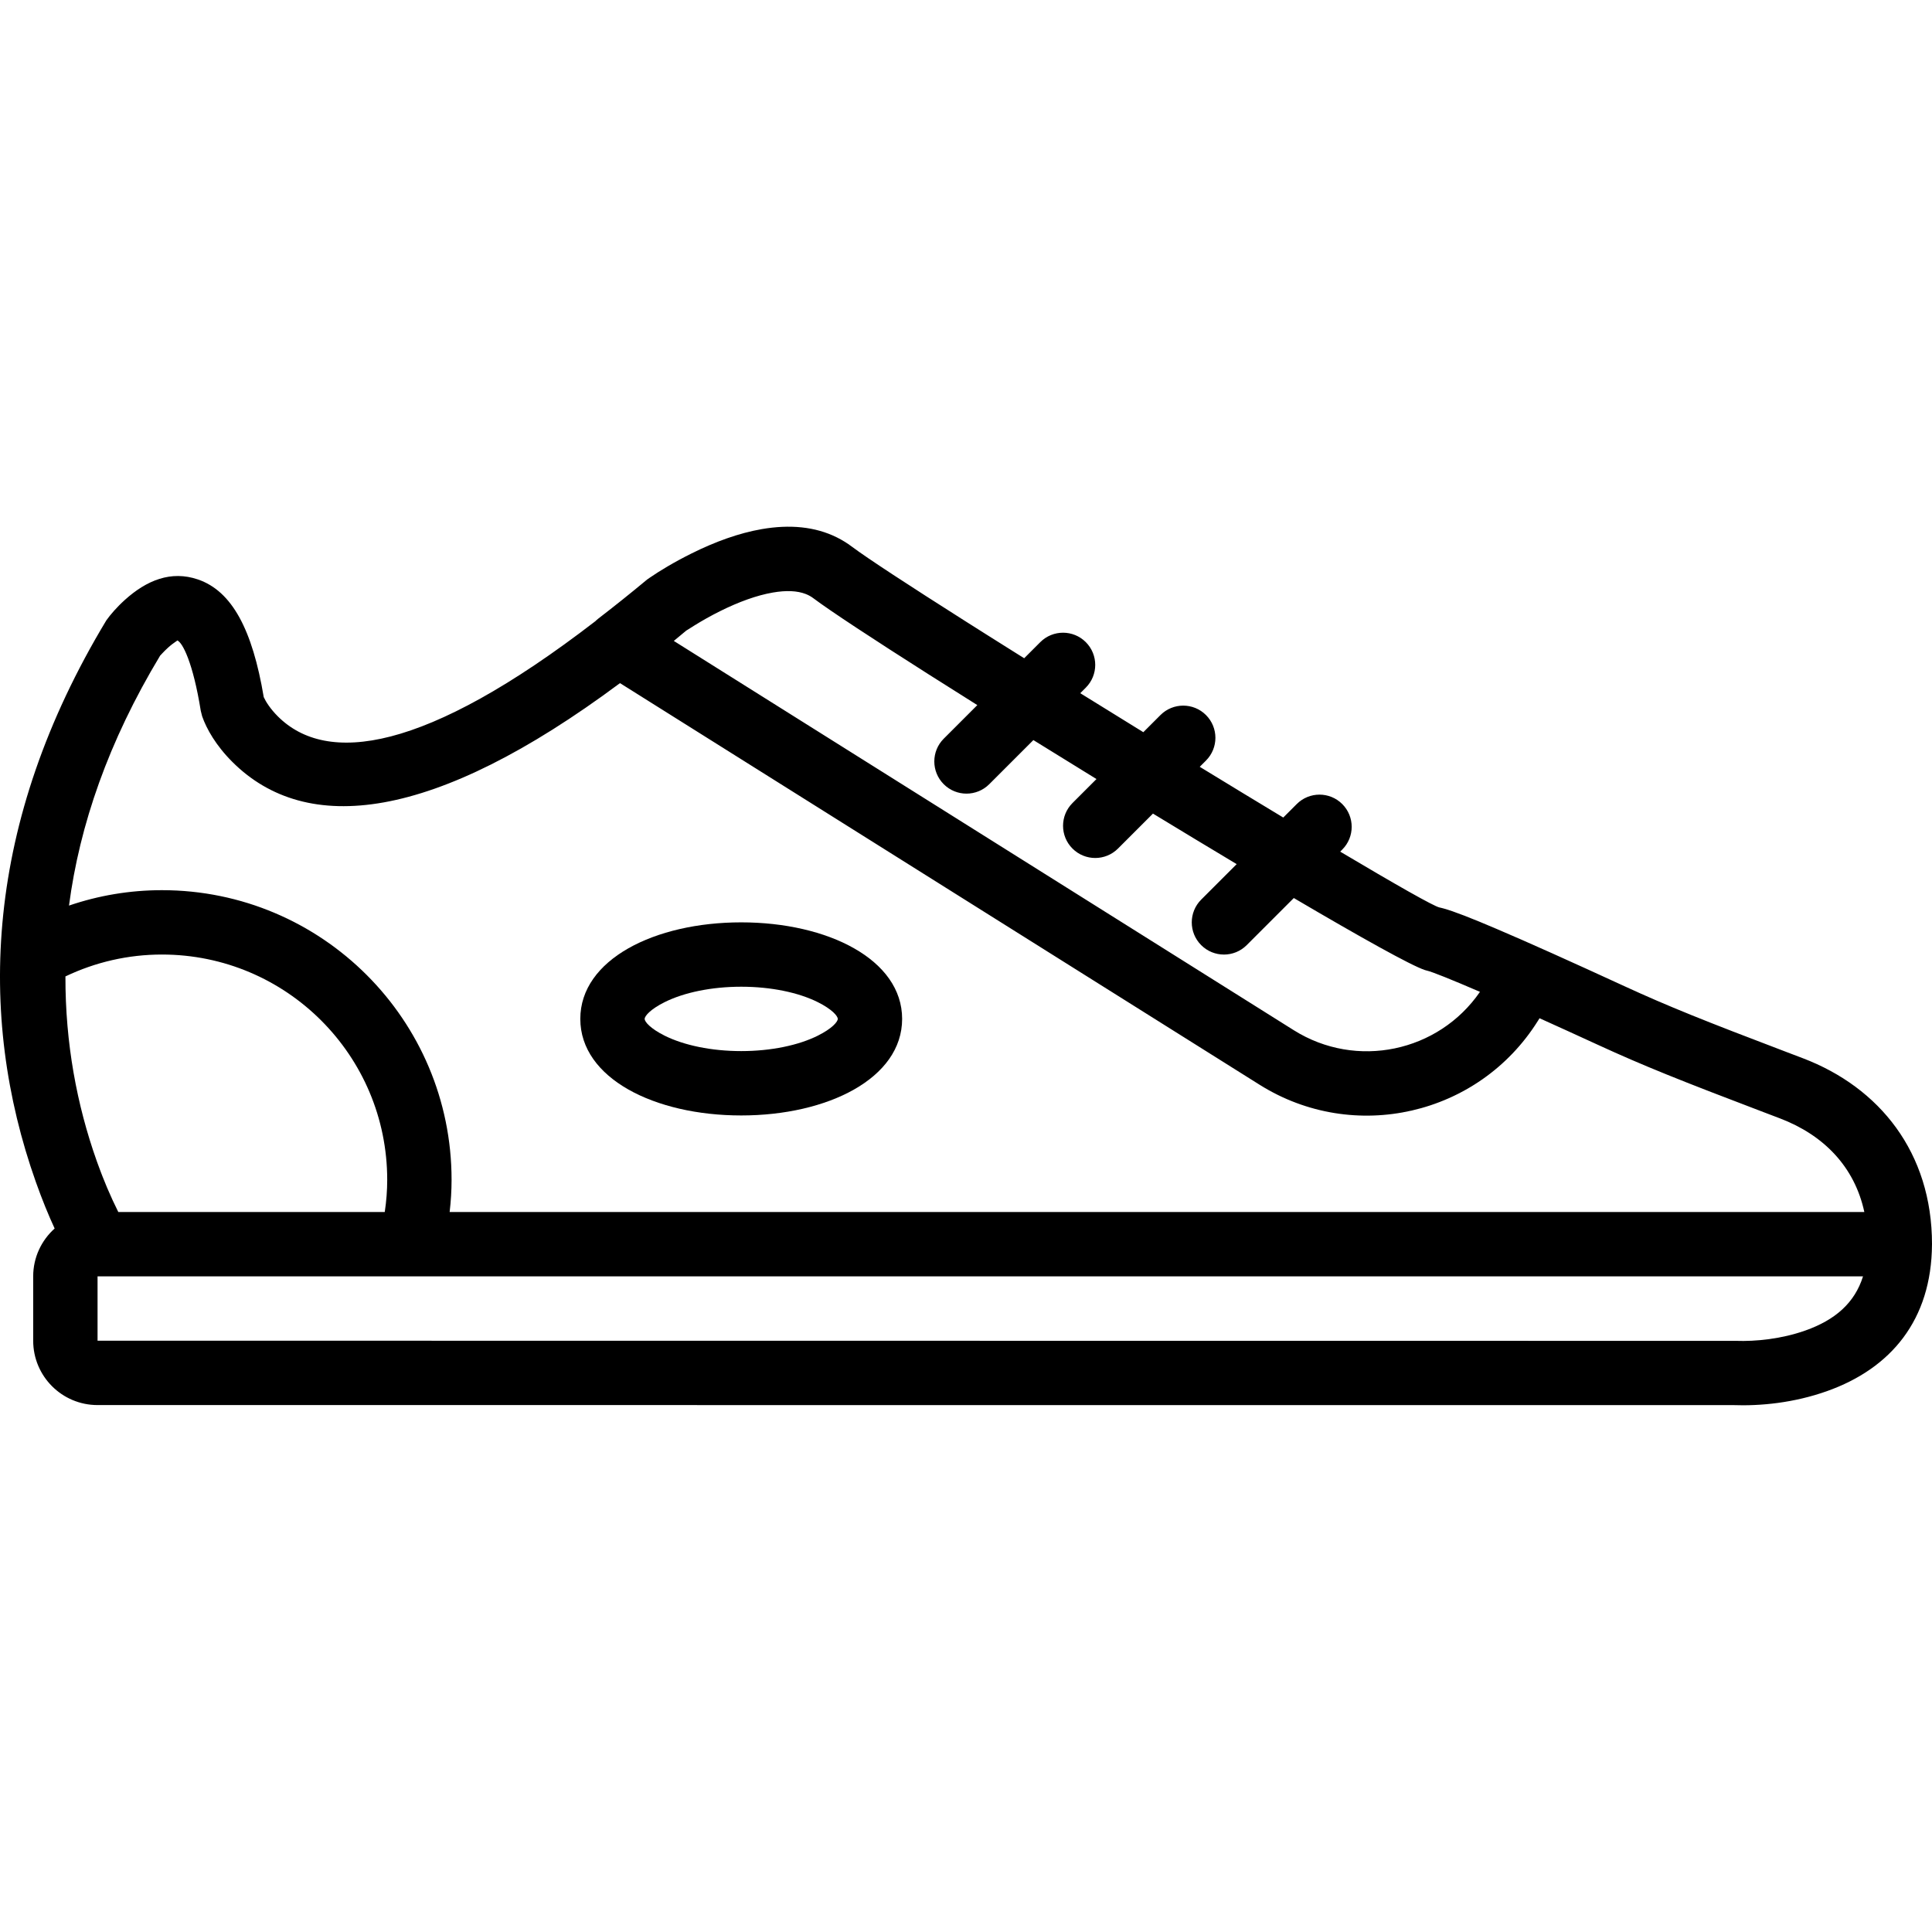 <?xml version="1.0" encoding="UTF-8"?>
<svg xmlns="http://www.w3.org/2000/svg" xmlns:xlink="http://www.w3.org/1999/xlink" fill="#000000" height="800px" width="800px" version="1.1" id="Layer_1" viewBox="0 0 503.872 503.872" xml:space="preserve">
<g>
	<g>
		<g>
			<path d="M503.872,324.488c0-23.875-13.649-40.873-33.694-48.502c-1.228-0.467-1.228-0.467-2.455-0.934     c-0.944-0.359-0.944-0.359-1.887-0.717c-21.201-8.058-30.716-11.863-42.14-17.116c-13.949-6.416-25.143-11.454-33.357-14.95     c-6.638-2.837-11.183-4.605-13.85-5.336c-0.013-0.004-0.026-0.007-0.039-0.011c-0.159-0.043-0.317-0.086-0.463-0.121     c-0.192-0.048-0.373-0.09-0.538-0.124c-0.007-0.001-0.015-0.004-0.022-0.005c-1.478-0.297-11.549-6.036-25.899-14.563     l0.538-0.538c3.278-3.278,3.278-8.592,0-11.87c-3.278-3.278-8.592-3.278-11.87,0l-3.515,3.515     c-6.865-4.14-14.225-8.612-21.783-13.231l1.627-1.627c3.278-3.278,3.278-8.592,0-11.87c-3.278-3.278-8.592-3.278-11.87,0     l-4.47,4.47c-5.521-3.399-11.039-6.811-16.45-10.17l1.446-1.446c3.278-3.278,3.278-8.592,0-11.87     c-3.278-3.278-8.592-3.278-11.87,0l-4.2,4.2c-0.38-0.238-0.755-0.473-1.133-0.71c-2.683-1.681-5.308-3.33-7.85-4.933     c-0.057-0.036-0.117-0.073-0.174-0.11c-0.045-0.028-0.089-0.056-0.134-0.084c-1.751-1.104-3.46-2.184-5.13-3.242     c-0.42-0.266-0.834-0.529-1.249-0.792c-14.285-9.059-25.229-16.201-29.277-19.239c-1.225-0.918-2.504-1.707-3.833-2.372     c-5.751-2.88-12.431-3.444-19.658-2.192c-5.99,1.038-12.149,3.28-18.334,6.356c-4.632,2.304-8.396,4.601-10.897,6.325     c-0.222,0.153-0.45,0.309-0.652,0.452c-0.013,0.011-0.027,0.022-0.04,0.033c-4.426,3.677-8.343,6.81-12.659,10.133     c-0.294,0.226-0.567,0.467-0.82,0.719c-44.57,34.332-70.066,37.51-82.794,24.83c-1.961-1.953-3.156-3.854-3.691-5.033     c-2.943-17.566-8.279-27.66-17.168-30.69c-7.037-2.399-13.394,0.238-19.029,5.316c-2.179,1.964-3.815,3.897-4.851,5.349     C-4.019,214.446-6.087,264.747,9.355,308.28c1.661,4.683,3.333,8.731,4.896,12.116c-3.426,3.074-5.595,7.521-5.595,12.485v16.779     c0,9.276,7.516,16.787,16.787,16.787l426.395,0.008c7.423,0.274,16.066-0.598,24.625-3.633     c16.668-5.911,27.293-18.532,27.406-38.278C503.869,324.525,503.872,324.507,503.872,324.488z M385.983,258.676     c-10.829,15.725-32.234,20.257-48.553,10.011L175.732,167.155c1.064-0.875,2.134-1.76,3.211-2.664     c0.036-0.03,0.073-0.06,0.109-0.09c-0.119,0.117,0.73-0.451,1.948-1.21c2.083-1.296,4.383-2.596,6.812-3.804     c4.85-2.412,9.557-4.125,13.733-4.847c3.543-0.613,6.393-0.472,8.579,0.373c0.727,0.281,1.38,0.64,1.96,1.076     c4.531,3.399,15.682,10.718,30.107,19.885c4.005,2.545,8.26,5.231,12.7,8.018l-8.761,8.761c-3.278,3.278-3.278,8.592,0,11.87     s8.592,3.278,11.87,0l11.508-11.508c5.384,3.343,10.903,6.751,16.458,10.163l-6.259,6.259c-3.278,3.278-3.278,8.592,0,11.87     c3.278,3.278,8.592,3.278,11.87,0l9.121-9.121c7.471,4.546,14.835,8.993,21.834,13.18l-9.257,9.257     c-3.278,3.278-3.278,8.592,0,11.87c3.278,3.278,8.592,3.278,11.87,0l12.285-12.285c17.376,10.219,30.552,17.585,34.182,18.783     c0.202,0.067,0.374,0.115,0.516,0.143c0.021,0.004,0.051,0.013,0.073,0.018C373.504,253.447,378.543,255.464,385.983,258.676z      M41.759,170.997c0.03,0.002,0.926-1.058,2.068-2.087c1.583-1.427,2.565-1.834,2.375-1.898c1.386,0.472,4.141,5.807,6.158,18.367     l0.357,1.42c1.144,3.296,3.609,7.654,7.912,11.94c19.285,19.212,52.339,15.704,101.065-20.577l166.808,104.741     c24.606,15.449,57.082,8.022,72.541-16.585l0.475-0.758c4.684,2.111,9.772,4.429,15.162,6.908     c11.882,5.464,21.636,9.364,43.19,17.556c0.943,0.358,0.943,0.358,1.885,0.717c1.225,0.466,1.225,0.466,2.449,0.932     c11.406,4.341,19.468,12.592,22.019,24.42H117.268c0.327-2.793,0.503-5.591,0.503-8.393c0-41.718-33.823-75.541-75.541-75.541     c-8.344,0-16.502,1.378-24.235,4.017C20.744,215.228,28.276,193.373,41.759,170.997z M30.843,316.079     c-0.995-1.996-1.956-4.074-2.885-6.26c-0.02-0.048-0.041-0.094-0.061-0.143c-0.401-0.947-0.794-1.924-1.184-2.915     c-0.135-0.343-0.269-0.691-0.403-1.041c-0.289-0.754-0.574-1.524-0.856-2.306c-0.09-0.25-0.182-0.495-0.271-0.748     c-5.123-14.458-8.164-30.593-8.119-48.011c7.824-3.735,16.358-5.709,25.167-5.709c32.447,0,58.754,26.307,58.754,58.754     c0,2.786-0.216,5.582-0.642,8.393H30.85C30.848,316.089,30.845,316.084,30.843,316.079z M470.852,347     c-6.228,2.209-12.923,2.884-18.144,2.699c-0.339-0.014-427.265-0.04-427.265-0.04l0-16.779h0.428h0.003h81.305h378.704     C483.696,339.854,478.564,344.265,470.852,347z"></path>
			<path d="M193.312,290.914c22.585,0,41.967-9.69,41.967-25.18c0-15.491-19.382-25.18-41.967-25.18s-41.967,9.69-41.967,25.18     C151.345,281.224,170.727,290.914,193.312,290.914z M173.325,261.37c5.024-2.512,12.204-4.03,19.987-4.03     s14.962,1.518,19.987,4.03c3.706,1.853,5.194,3.611,5.194,4.364c0,0.753-1.487,2.511-5.194,4.364     c-5.024,2.512-12.204,4.03-19.987,4.03s-14.962-1.518-19.987-4.03c-3.706-1.853-5.194-3.611-5.194-4.364     C168.132,264.981,169.619,263.222,173.325,261.37z"></path>
		</g>
	</g>
</g>
</svg>
